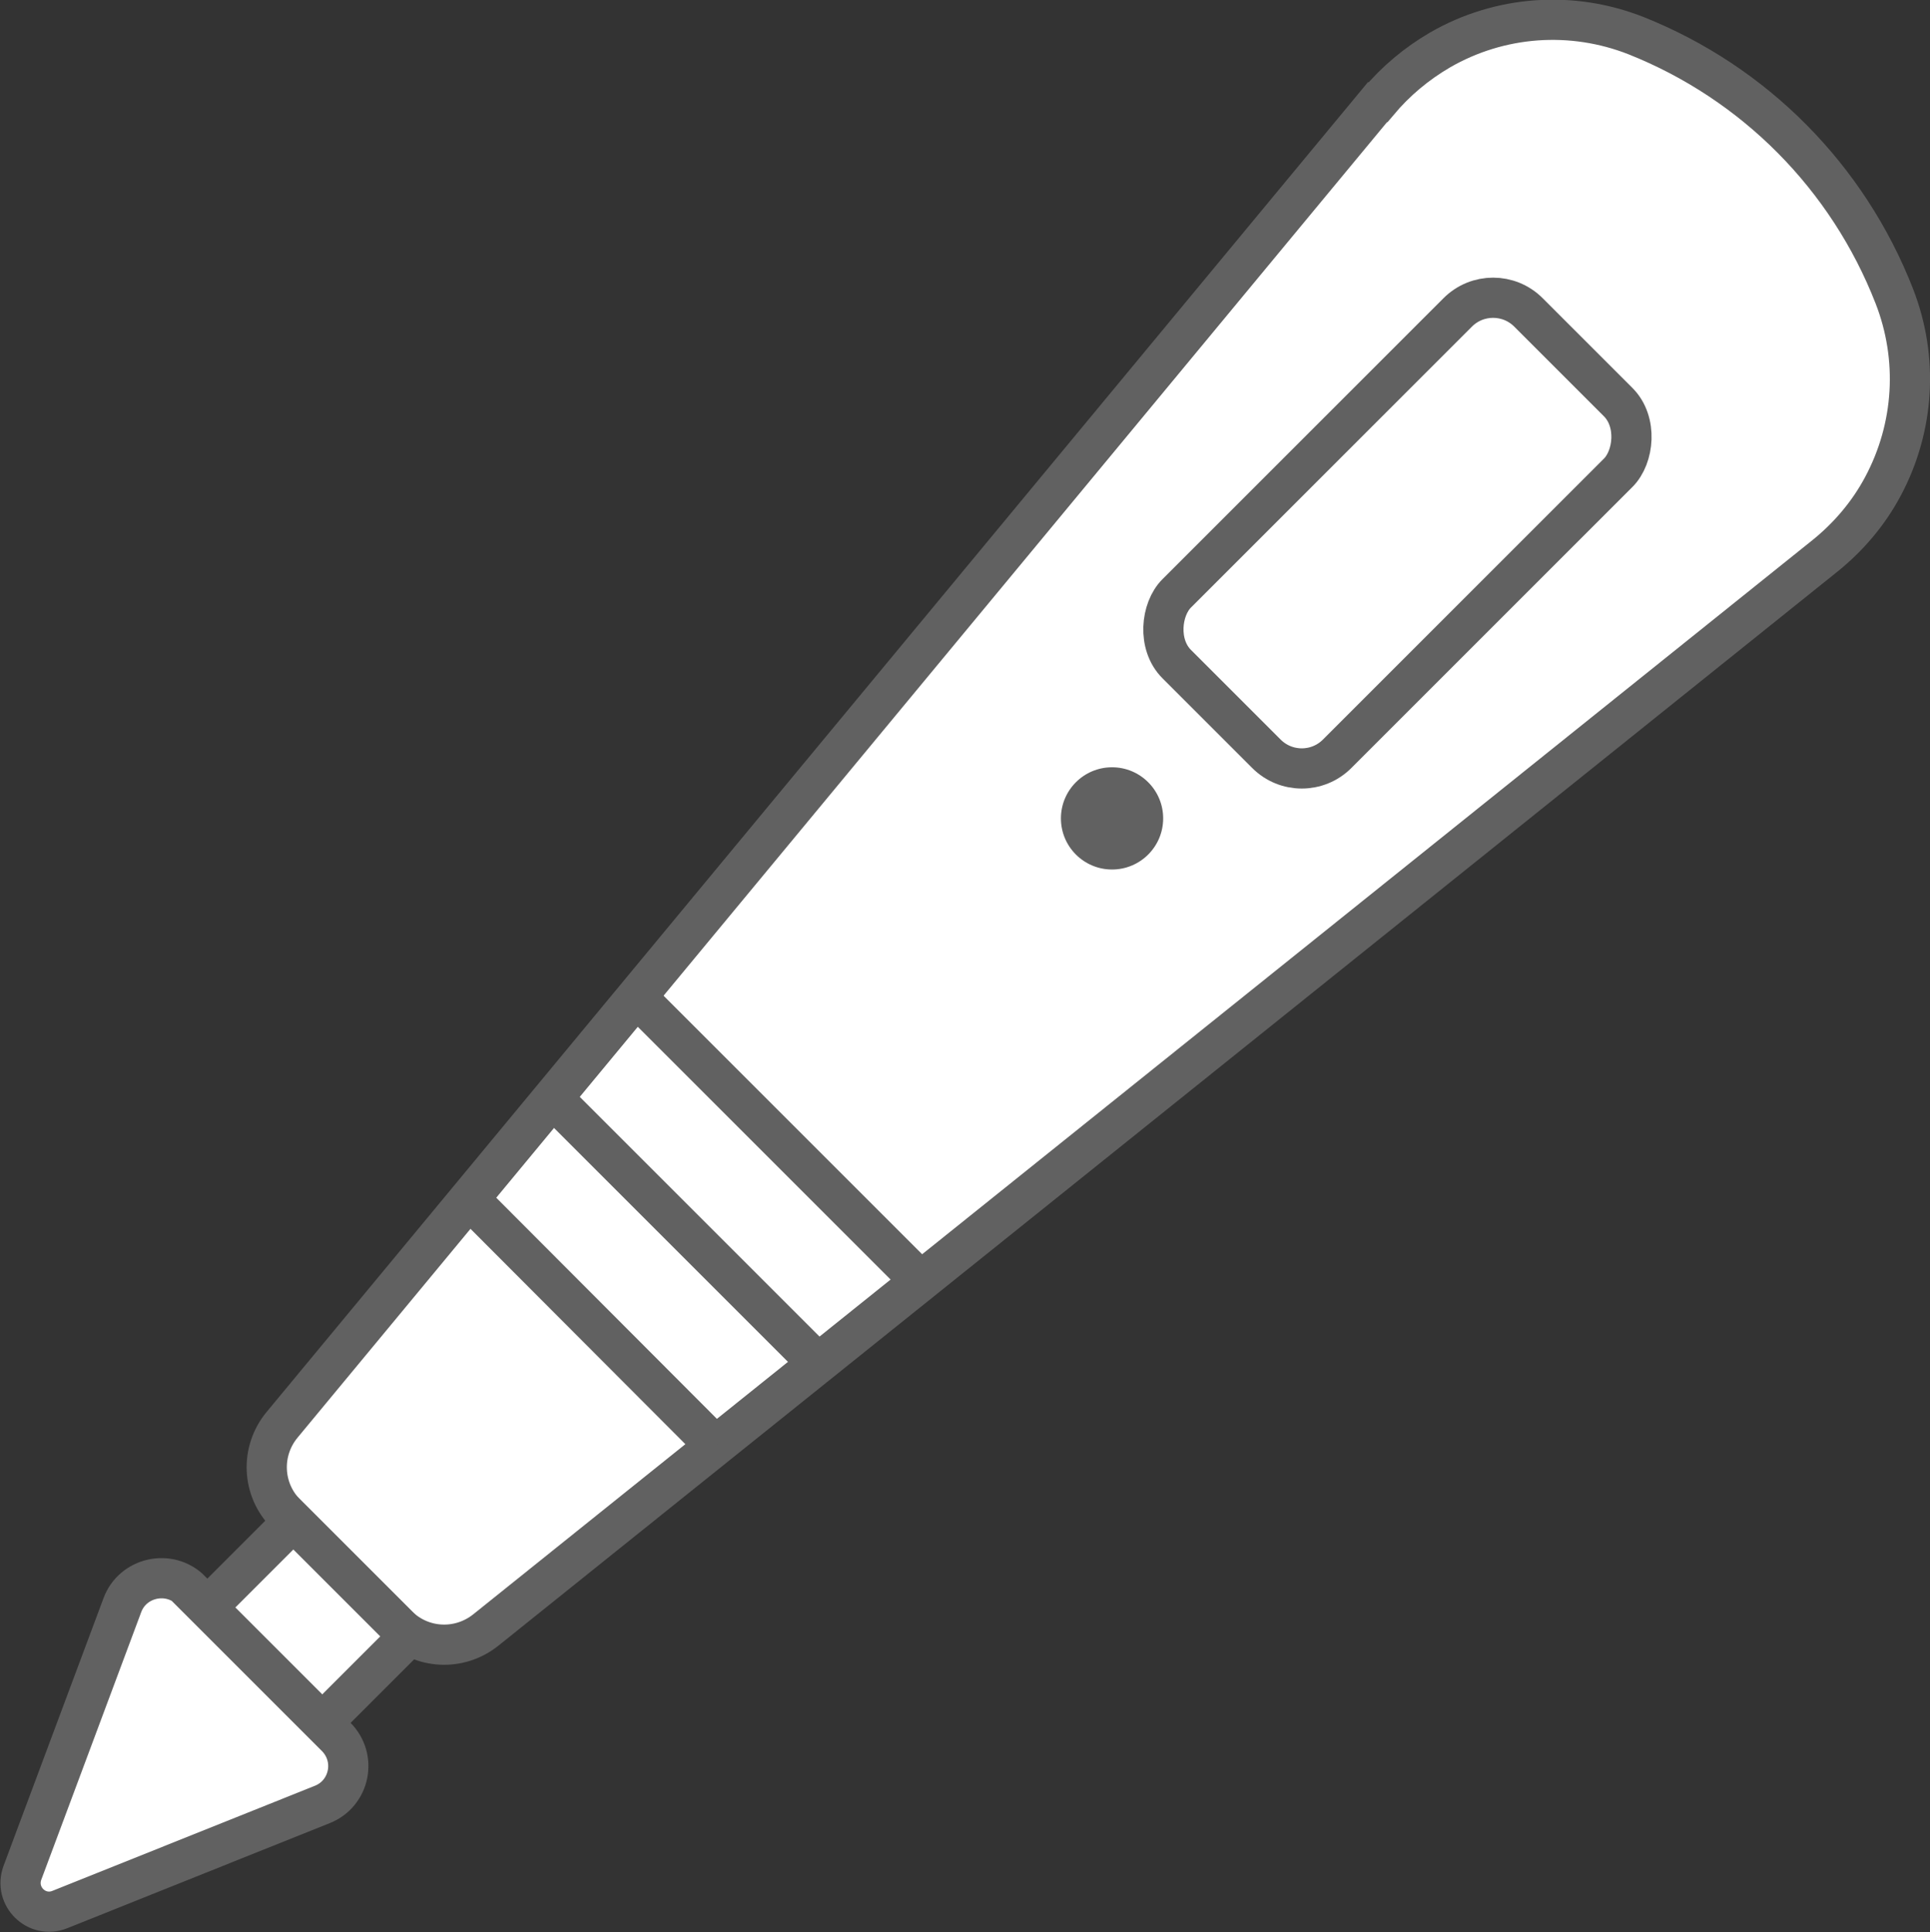 <?xml version="1.0" encoding="UTF-8"?> <svg xmlns="http://www.w3.org/2000/svg" id="Capa_1" data-name="Capa 1" viewBox="0 0 33.6 33.64"><rect x="0" y="0" width="33.6" height="33.64" fill="#333333" stroke="none"/><defs><style> .cls-1 { fill: #fff; stroke: #616161; stroke-miterlimit: 10; stroke-width: .7px; } .cls-2 { fill: #616161; } </style></defs><path class="cls-1" d="M23.98,1.78L4.91,24.81c-.38.46-.35,1.13.07,1.55l1.94,1.94c.42.42,1.08.45,1.54.08L31.77,9.68c.41-.33.76-.74,1.01-1.21h0c.55-1.03.62-2.23.2-3.31h0c-.81-2.08-2.44-3.72-4.5-4.54h0c-1.12-.44-2.37-.35-3.41.25h0c-.41.24-.77.54-1.08.91Z"></path><line class="cls-1" x1="8.17" y1="20.88" x2="12.46" y2="25.18"></line><line class="cls-1" x1="9.77" y1="19.27" x2="14.07" y2="23.57"></line><line class="cls-1" x1="11.08" y1="17.36" x2="16.03" y2="22.31"></line><rect class="cls-1" x="22.35" y="4.95" width="3.95" height="8.66" rx=".87" ry=".87" transform="translate(13.69 -14.48) rotate(45)"></rect><circle class="cls-2" cx="19.36" cy="14.25" r=".89"></circle><rect class="cls-1" x="3.94" y="27.18" width="2.84" height="2.13" transform="translate(21.54 4.48) rotate(45)"></rect><path class="cls-1" d="M3.31,27.7l2.54,2.54c.37.37.24.99-.24,1.18l-4.57,1.83c-.4.16-.8-.23-.65-.64l1.74-4.66c.18-.49.82-.63,1.19-.26Z"></path></svg> 